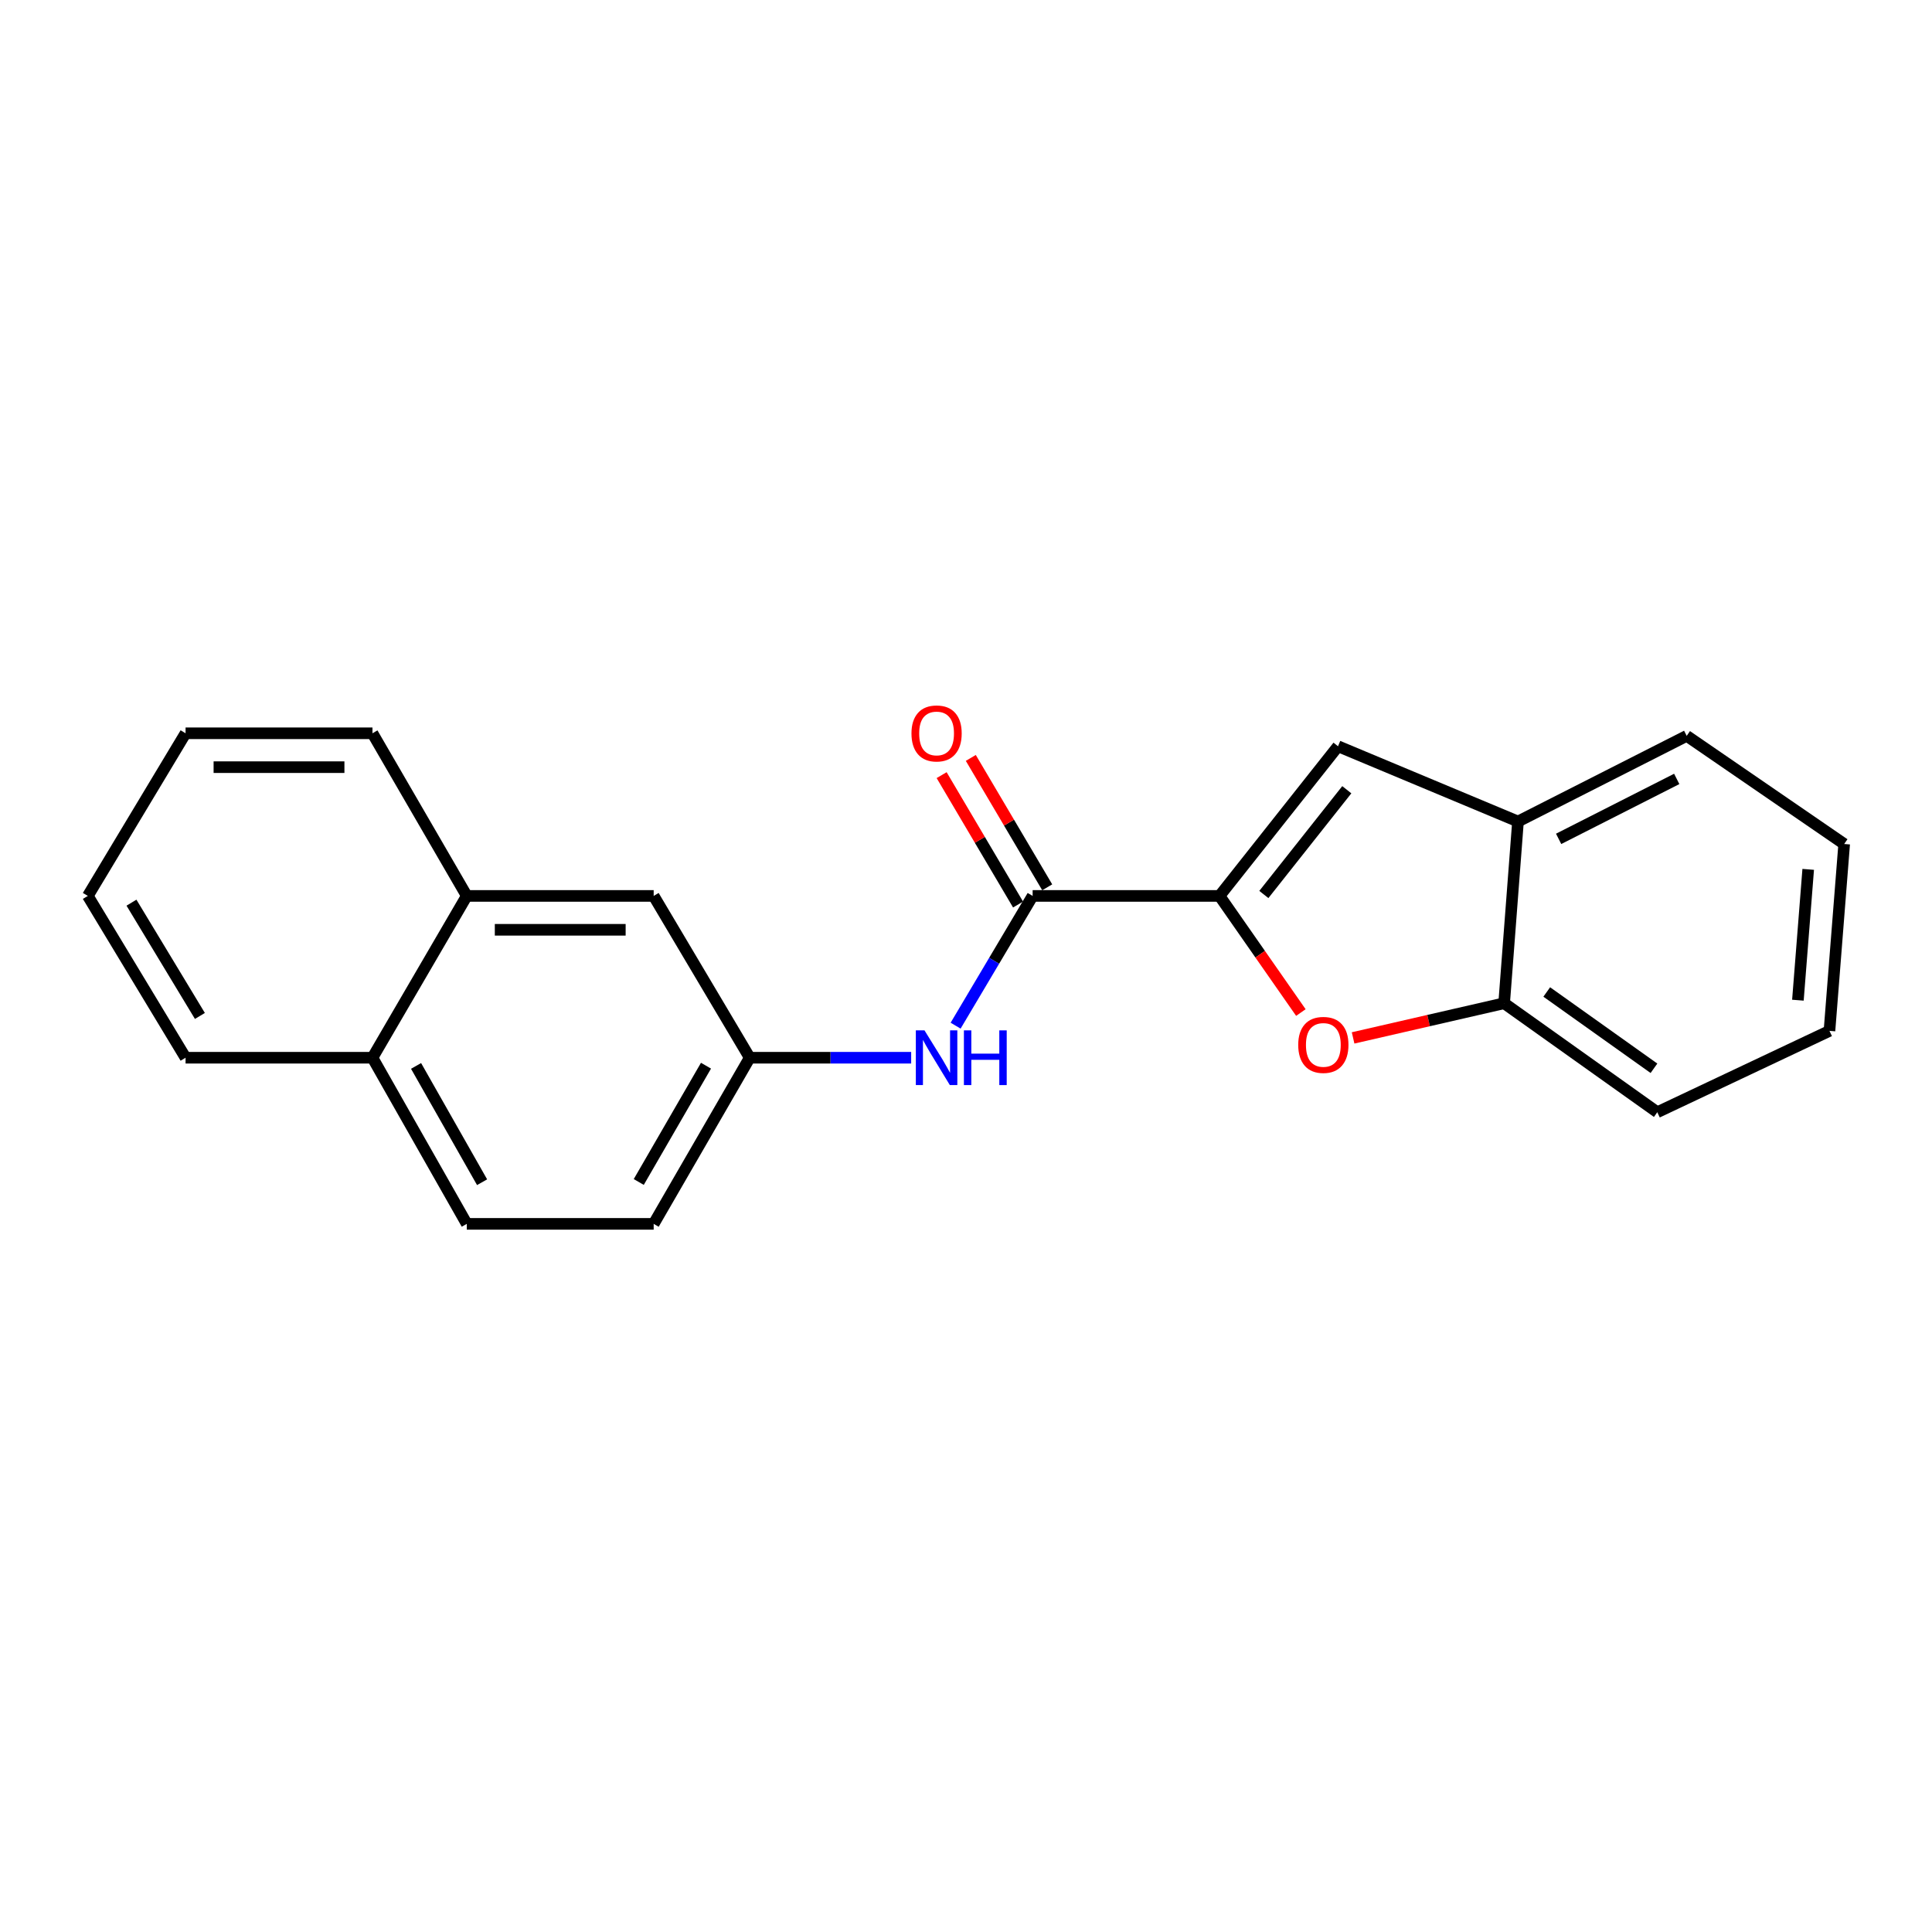<?xml version='1.0' encoding='iso-8859-1'?>
<svg version='1.1' baseProfile='full'
              xmlns='http://www.w3.org/2000/svg'
                      xmlns:rdkit='http://www.rdkit.org/xml'
                      xmlns:xlink='http://www.w3.org/1999/xlink'
                  xml:space='preserve'
width='1000px' height='1000px' viewBox='0 0 1000 1000'>
<!-- END OF HEADER -->
<rect style='opacity:1.0;fill:#FFFFFF;stroke:none' width='1000' height='1000' x='0' y='0'> </rect>
<path class='bond-0' d='M 631.219,463.727 L 652.274,493.909' style='fill:none;fill-rule:evenodd;stroke:#000000;stroke-width:6px;stroke-linecap:butt;stroke-linejoin:miter;stroke-opacity:1' />
<path class='bond-0' d='M 652.274,493.909 L 673.33,524.09' style='fill:none;fill-rule:evenodd;stroke:#FF0000;stroke-width:6px;stroke-linecap:butt;stroke-linejoin:miter;stroke-opacity:1' />
<path class='bond-1' d='M 631.219,463.727 L 534.492,463.727' style='fill:none;fill-rule:evenodd;stroke:#000000;stroke-width:6px;stroke-linecap:butt;stroke-linejoin:miter;stroke-opacity:1' />
<path class='bond-2' d='M 631.219,463.727 L 692.556,386.259' style='fill:none;fill-rule:evenodd;stroke:#000000;stroke-width:6px;stroke-linecap:butt;stroke-linejoin:miter;stroke-opacity:1' />
<path class='bond-2' d='M 654.166,462.991 L 697.102,408.763' style='fill:none;fill-rule:evenodd;stroke:#000000;stroke-width:6px;stroke-linecap:butt;stroke-linejoin:miter;stroke-opacity:1' />
<path class='bond-4' d='M 700.359,537.221 L 739.449,528.246' style='fill:none;fill-rule:evenodd;stroke:#FF0000;stroke-width:6px;stroke-linecap:butt;stroke-linejoin:miter;stroke-opacity:1' />
<path class='bond-4' d='M 739.449,528.246 L 778.539,519.27' style='fill:none;fill-rule:evenodd;stroke:#000000;stroke-width:6px;stroke-linecap:butt;stroke-linejoin:miter;stroke-opacity:1' />
<path class='bond-3' d='M 534.492,463.727 L 514.559,497.306' style='fill:none;fill-rule:evenodd;stroke:#000000;stroke-width:6px;stroke-linecap:butt;stroke-linejoin:miter;stroke-opacity:1' />
<path class='bond-3' d='M 514.559,497.306 L 494.626,530.884' style='fill:none;fill-rule:evenodd;stroke:#0000FF;stroke-width:6px;stroke-linecap:butt;stroke-linejoin:miter;stroke-opacity:1' />
<path class='bond-7' d='M 542.041,459.269 L 522.263,425.781' style='fill:none;fill-rule:evenodd;stroke:#000000;stroke-width:6px;stroke-linecap:butt;stroke-linejoin:miter;stroke-opacity:1' />
<path class='bond-7' d='M 522.263,425.781 L 502.484,392.293' style='fill:none;fill-rule:evenodd;stroke:#FF0000;stroke-width:6px;stroke-linecap:butt;stroke-linejoin:miter;stroke-opacity:1' />
<path class='bond-7' d='M 526.944,468.186 L 507.166,434.698' style='fill:none;fill-rule:evenodd;stroke:#000000;stroke-width:6px;stroke-linecap:butt;stroke-linejoin:miter;stroke-opacity:1' />
<path class='bond-7' d='M 507.166,434.698 L 487.387,401.21' style='fill:none;fill-rule:evenodd;stroke:#FF0000;stroke-width:6px;stroke-linecap:butt;stroke-linejoin:miter;stroke-opacity:1' />
<path class='bond-5' d='M 692.556,386.259 L 785.708,425.212' style='fill:none;fill-rule:evenodd;stroke:#000000;stroke-width:6px;stroke-linecap:butt;stroke-linejoin:miter;stroke-opacity:1' />
<path class='bond-6' d='M 471.617,547.479 L 429.838,547.479' style='fill:none;fill-rule:evenodd;stroke:#0000FF;stroke-width:6px;stroke-linecap:butt;stroke-linejoin:miter;stroke-opacity:1' />
<path class='bond-6' d='M 429.838,547.479 L 388.059,547.479' style='fill:none;fill-rule:evenodd;stroke:#000000;stroke-width:6px;stroke-linecap:butt;stroke-linejoin:miter;stroke-opacity:1' />
<path class='bond-13' d='M 778.539,519.27 L 857.809,575.688' style='fill:none;fill-rule:evenodd;stroke:#000000;stroke-width:6px;stroke-linecap:butt;stroke-linejoin:miter;stroke-opacity:1' />
<path class='bond-13' d='M 800.596,513.448 L 856.086,552.941' style='fill:none;fill-rule:evenodd;stroke:#000000;stroke-width:6px;stroke-linecap:butt;stroke-linejoin:miter;stroke-opacity:1' />
<path class='bond-21' d='M 778.539,519.27 L 785.708,425.212' style='fill:none;fill-rule:evenodd;stroke:#000000;stroke-width:6px;stroke-linecap:butt;stroke-linejoin:miter;stroke-opacity:1' />
<path class='bond-14' d='M 785.708,425.212 L 873.034,380.882' style='fill:none;fill-rule:evenodd;stroke:#000000;stroke-width:6px;stroke-linecap:butt;stroke-linejoin:miter;stroke-opacity:1' />
<path class='bond-14' d='M 806.743,434.197 L 867.872,403.166' style='fill:none;fill-rule:evenodd;stroke:#000000;stroke-width:6px;stroke-linecap:butt;stroke-linejoin:miter;stroke-opacity:1' />
<path class='bond-9' d='M 388.059,547.479 L 338.341,463.727' style='fill:none;fill-rule:evenodd;stroke:#000000;stroke-width:6px;stroke-linecap:butt;stroke-linejoin:miter;stroke-opacity:1' />
<path class='bond-12' d='M 388.059,547.479 L 338.341,633.471' style='fill:none;fill-rule:evenodd;stroke:#000000;stroke-width:6px;stroke-linecap:butt;stroke-linejoin:miter;stroke-opacity:1' />
<path class='bond-12' d='M 365.422,551.602 L 330.62,611.796' style='fill:none;fill-rule:evenodd;stroke:#000000;stroke-width:6px;stroke-linecap:butt;stroke-linejoin:miter;stroke-opacity:1' />
<path class='bond-8' d='M 241.605,463.727 L 338.341,463.727' style='fill:none;fill-rule:evenodd;stroke:#000000;stroke-width:6px;stroke-linecap:butt;stroke-linejoin:miter;stroke-opacity:1' />
<path class='bond-8' d='M 256.116,481.261 L 323.831,481.261' style='fill:none;fill-rule:evenodd;stroke:#000000;stroke-width:6px;stroke-linecap:butt;stroke-linejoin:miter;stroke-opacity:1' />
<path class='bond-15' d='M 241.605,463.727 L 192.784,379.547' style='fill:none;fill-rule:evenodd;stroke:#000000;stroke-width:6px;stroke-linecap:butt;stroke-linejoin:miter;stroke-opacity:1' />
<path class='bond-23' d='M 241.605,463.727 L 192.784,547.479' style='fill:none;fill-rule:evenodd;stroke:#000000;stroke-width:6px;stroke-linecap:butt;stroke-linejoin:miter;stroke-opacity:1' />
<path class='bond-10' d='M 192.784,547.479 L 241.605,633.471' style='fill:none;fill-rule:evenodd;stroke:#000000;stroke-width:6px;stroke-linecap:butt;stroke-linejoin:miter;stroke-opacity:1' />
<path class='bond-10' d='M 215.355,551.721 L 249.53,611.916' style='fill:none;fill-rule:evenodd;stroke:#000000;stroke-width:6px;stroke-linecap:butt;stroke-linejoin:miter;stroke-opacity:1' />
<path class='bond-16' d='M 192.784,547.479 L 96.048,547.479' style='fill:none;fill-rule:evenodd;stroke:#000000;stroke-width:6px;stroke-linecap:butt;stroke-linejoin:miter;stroke-opacity:1' />
<path class='bond-11' d='M 241.605,633.471 L 338.341,633.471' style='fill:none;fill-rule:evenodd;stroke:#000000;stroke-width:6px;stroke-linecap:butt;stroke-linejoin:miter;stroke-opacity:1' />
<path class='bond-18' d='M 857.809,575.688 L 946.928,533.579' style='fill:none;fill-rule:evenodd;stroke:#000000;stroke-width:6px;stroke-linecap:butt;stroke-linejoin:miter;stroke-opacity:1' />
<path class='bond-17' d='M 873.034,380.882 L 954.545,436.853' style='fill:none;fill-rule:evenodd;stroke:#000000;stroke-width:6px;stroke-linecap:butt;stroke-linejoin:miter;stroke-opacity:1' />
<path class='bond-19' d='M 192.784,379.547 L 96.048,379.547' style='fill:none;fill-rule:evenodd;stroke:#000000;stroke-width:6px;stroke-linecap:butt;stroke-linejoin:miter;stroke-opacity:1' />
<path class='bond-19' d='M 178.274,397.081 L 110.559,397.081' style='fill:none;fill-rule:evenodd;stroke:#000000;stroke-width:6px;stroke-linecap:butt;stroke-linejoin:miter;stroke-opacity:1' />
<path class='bond-20' d='M 96.048,547.479 L 45.455,463.727' style='fill:none;fill-rule:evenodd;stroke:#000000;stroke-width:6px;stroke-linecap:butt;stroke-linejoin:miter;stroke-opacity:1' />
<path class='bond-20' d='M 103.467,525.85 L 68.051,467.224' style='fill:none;fill-rule:evenodd;stroke:#000000;stroke-width:6px;stroke-linecap:butt;stroke-linejoin:miter;stroke-opacity:1' />
<path class='bond-22' d='M 954.545,436.853 L 946.928,533.579' style='fill:none;fill-rule:evenodd;stroke:#000000;stroke-width:6px;stroke-linecap:butt;stroke-linejoin:miter;stroke-opacity:1' />
<path class='bond-22' d='M 935.924,449.985 L 930.591,517.693' style='fill:none;fill-rule:evenodd;stroke:#000000;stroke-width:6px;stroke-linecap:butt;stroke-linejoin:miter;stroke-opacity:1' />
<path class='bond-24' d='M 96.048,379.547 L 45.455,463.727' style='fill:none;fill-rule:evenodd;stroke:#000000;stroke-width:6px;stroke-linecap:butt;stroke-linejoin:miter;stroke-opacity:1' />
<path  class='atom-1' d='M 671.959 540.838
Q 671.959 534.038, 675.319 530.238
Q 678.679 526.438, 684.959 526.438
Q 691.239 526.438, 694.599 530.238
Q 697.959 534.038, 697.959 540.838
Q 697.959 547.718, 694.559 551.638
Q 691.159 555.518, 684.959 555.518
Q 678.719 555.518, 675.319 551.638
Q 671.959 547.758, 671.959 540.838
M 684.959 552.318
Q 689.279 552.318, 691.599 549.438
Q 693.959 546.518, 693.959 540.838
Q 693.959 535.278, 691.599 532.478
Q 689.279 529.638, 684.959 529.638
Q 680.639 529.638, 678.279 532.438
Q 675.959 535.238, 675.959 540.838
Q 675.959 546.558, 678.279 549.438
Q 680.639 552.318, 684.959 552.318
' fill='#FF0000'/>
<path  class='atom-4' d='M 478.515 533.319
L 487.795 548.319
Q 488.715 549.799, 490.195 552.479
Q 491.675 555.159, 491.755 555.319
L 491.755 533.319
L 495.515 533.319
L 495.515 561.639
L 491.635 561.639
L 481.675 545.239
Q 480.515 543.319, 479.275 541.119
Q 478.075 538.919, 477.715 538.239
L 477.715 561.639
L 474.035 561.639
L 474.035 533.319
L 478.515 533.319
' fill='#0000FF'/>
<path  class='atom-4' d='M 498.915 533.319
L 502.755 533.319
L 502.755 545.359
L 517.235 545.359
L 517.235 533.319
L 521.075 533.319
L 521.075 561.639
L 517.235 561.639
L 517.235 548.559
L 502.755 548.559
L 502.755 561.639
L 498.915 561.639
L 498.915 533.319
' fill='#0000FF'/>
<path  class='atom-8' d='M 471.775 379.627
Q 471.775 372.827, 475.135 369.027
Q 478.495 365.227, 484.775 365.227
Q 491.055 365.227, 494.415 369.027
Q 497.775 372.827, 497.775 379.627
Q 497.775 386.507, 494.375 390.427
Q 490.975 394.307, 484.775 394.307
Q 478.535 394.307, 475.135 390.427
Q 471.775 386.547, 471.775 379.627
M 484.775 391.107
Q 489.095 391.107, 491.415 388.227
Q 493.775 385.307, 493.775 379.627
Q 493.775 374.067, 491.415 371.267
Q 489.095 368.427, 484.775 368.427
Q 480.455 368.427, 478.095 371.227
Q 475.775 374.027, 475.775 379.627
Q 475.775 385.347, 478.095 388.227
Q 480.455 391.107, 484.775 391.107
' fill='#FF0000'/>
</svg>
